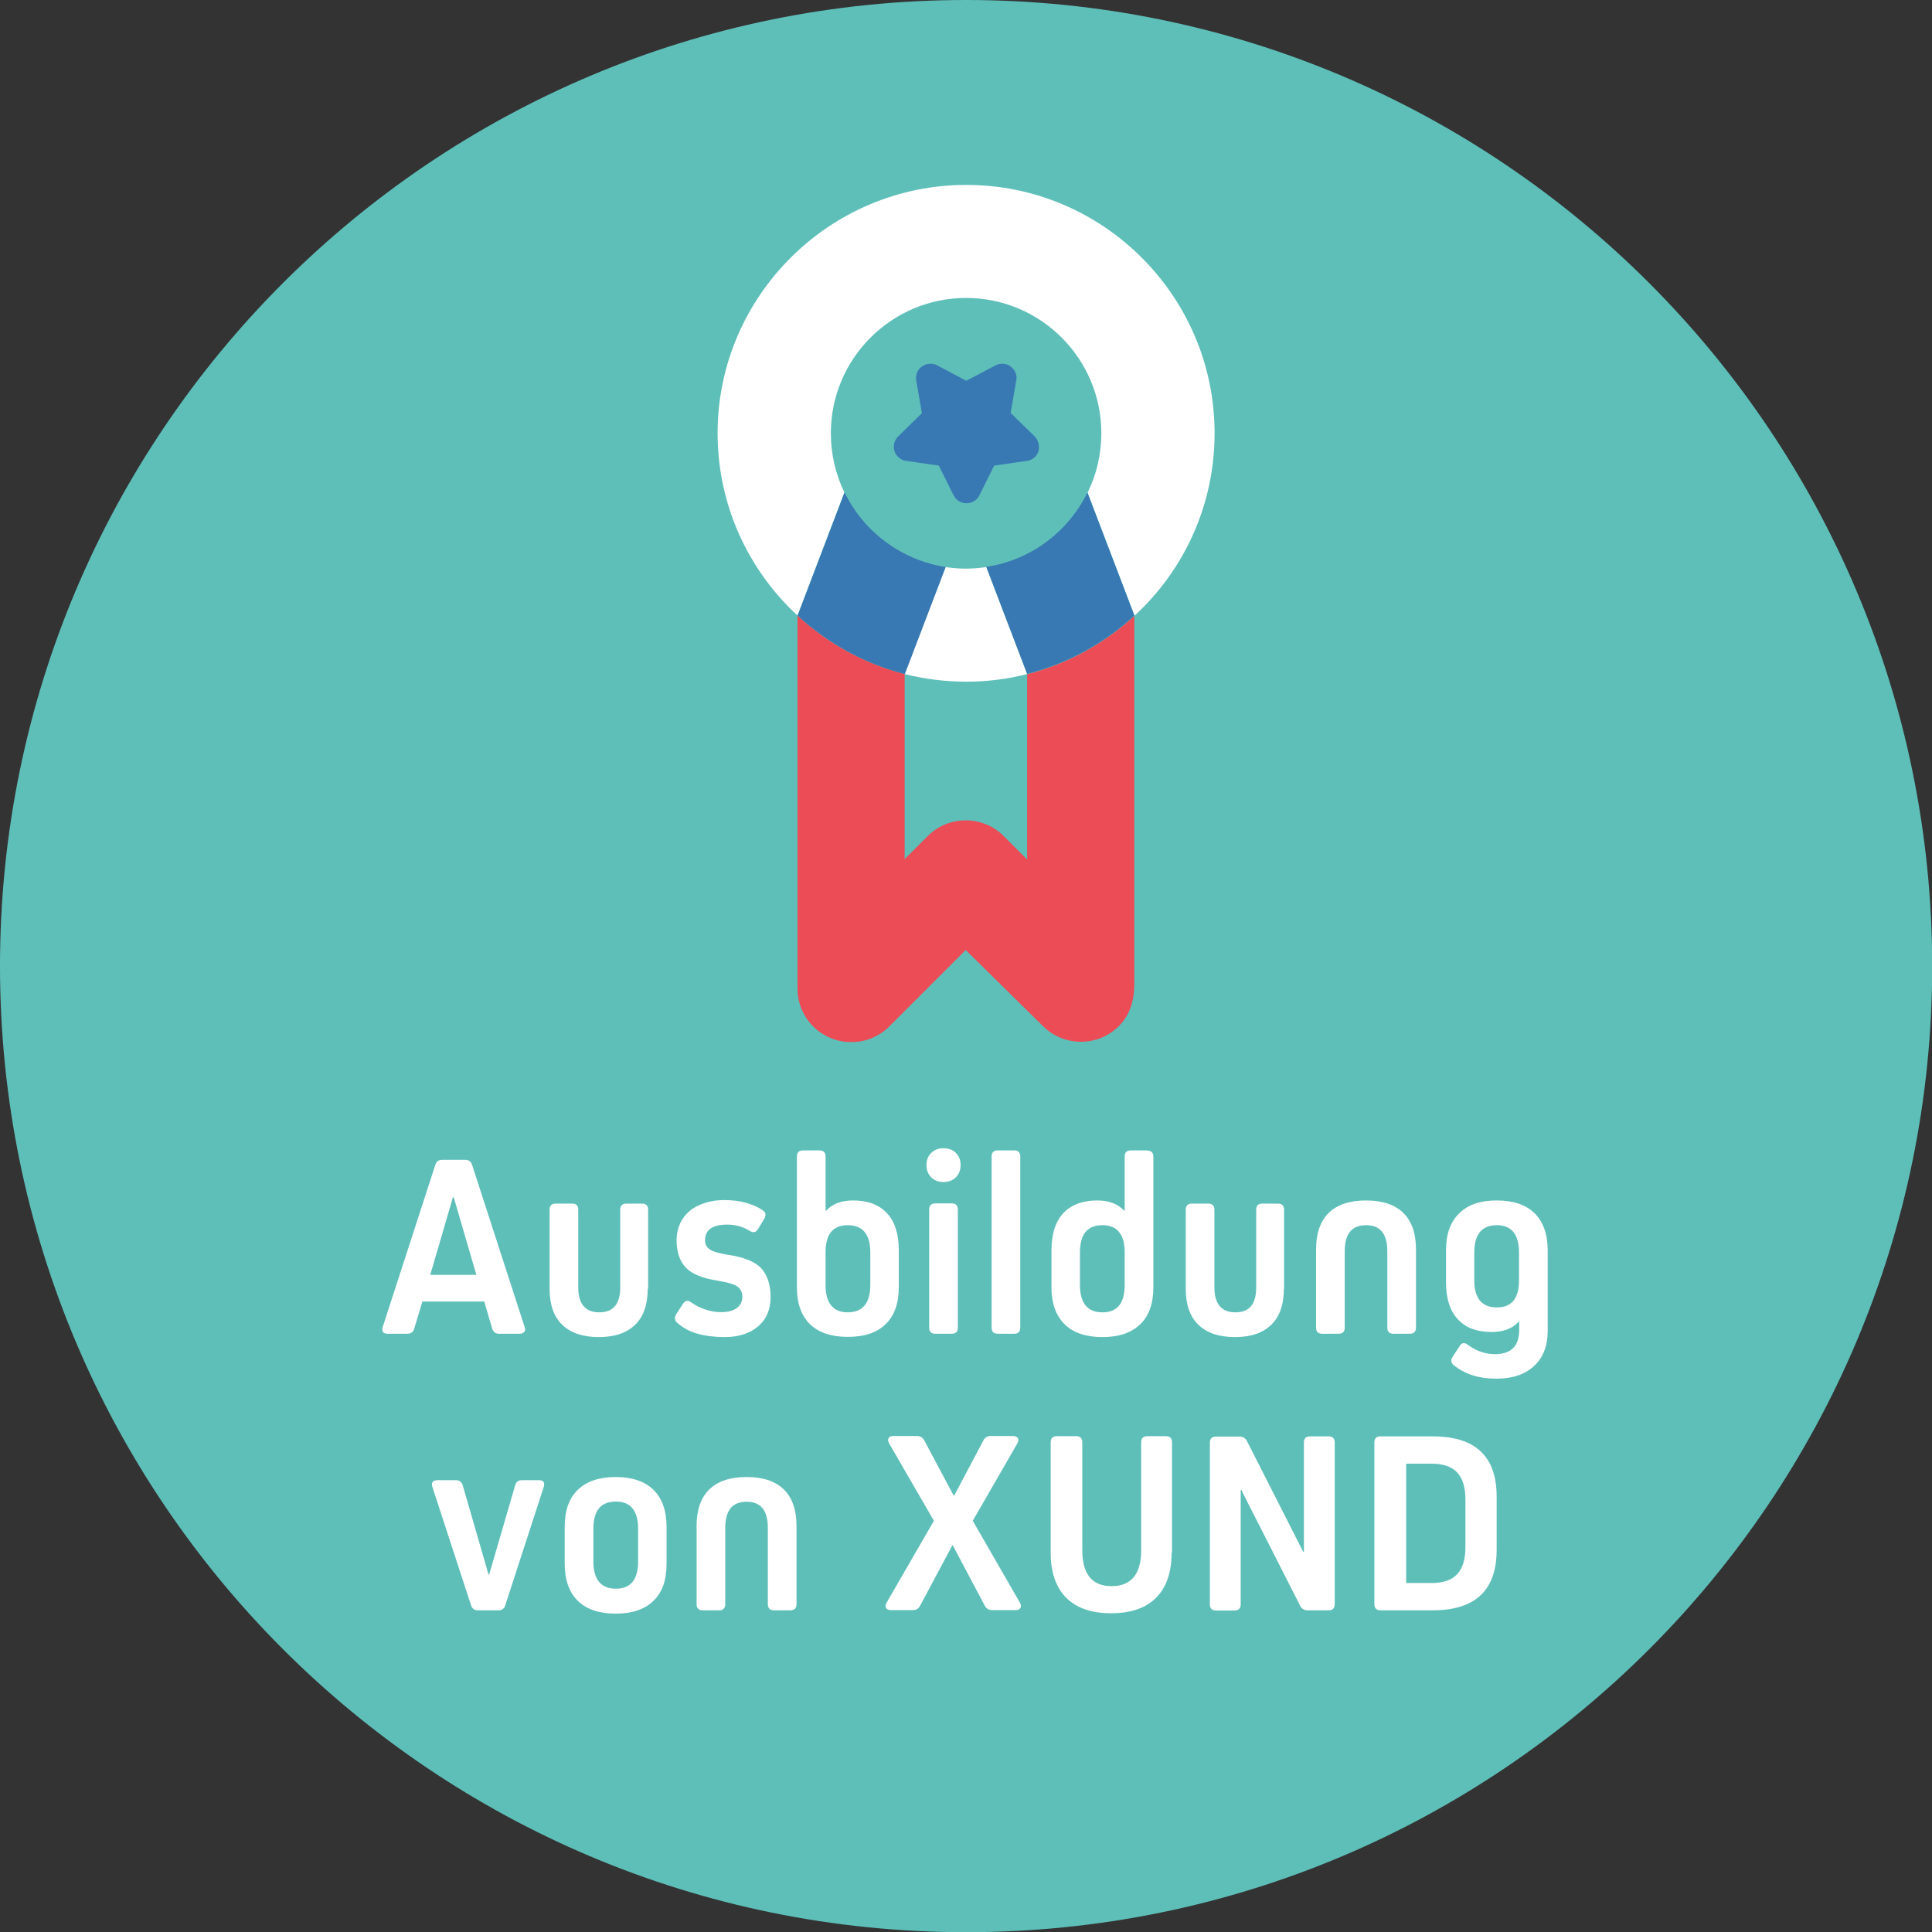 <?xml version="1.0" encoding="utf-8"?>
<!-- Generator: Adobe Illustrator 23.0.3, SVG Export Plug-In . SVG Version: 6.00 Build 0)  -->
<svg version="1.0" id="Ebene_1" xmlns="http://www.w3.org/2000/svg" xmlns:xlink="http://www.w3.org/1999/xlink" x="0px" y="0px"
	 viewBox="0 0 98.43 98.43" style="enable-background:new 0 0 98.43 98.43;" xml:space="preserve">
<rect x="0" y="0" width="98.43" height="98.43" fill="#333333" stroke="none"/>
<style type="text/css">
	.st0{clip-path:url(#SVGID_2_);fill:#5EBFB9;}
	.st1{fill:#FFFFFF;}
	.st2{fill:#5EBFB9;}
	.st3{fill:#3878B3;}
	.st4{fill:#EB4C56;}
</style>
<g>
	<g>
		<defs>
			<rect id="SVGID_1_" width="98.43" height="98.43"/>
		</defs>
		<clipPath id="SVGID_2_">
			<use xlink:href="#SVGID_1_"  style="overflow:visible;"/>
		</clipPath>
		<path class="st0" d="M49.22,98.44c27.18,0,49.22-22.04,49.22-49.22C98.43,22.04,76.4,0,49.22,0S0,22.04,0,49.22
			C0,76.4,22.04,98.44,49.22,98.44"/>
	</g>
	<g>
		<path class="st1" d="M26.73,67.61c0.04,0.11,0.03,0.19-0.02,0.25c-0.05,0.06-0.13,0.09-0.23,0.09h-1.05
			c-0.18,0-0.29-0.08-0.35-0.25l-0.41-1.39h-3.15L21.1,67.7c-0.05,0.17-0.17,0.25-0.35,0.25h-1c-0.24,0-0.32-0.12-0.25-0.35
			l2.68-8.26c0.05-0.17,0.17-0.25,0.35-0.25h1.17c0.18,0,0.29,0.08,0.35,0.25L26.73,67.61z M23.08,60.98l-1.16,3.97h2.35l-1.16-3.97
			H23.08z"/>
		<path class="st1" d="M33,65.66c0,0.8-0.21,1.41-0.64,1.83c-0.43,0.42-1.04,0.63-1.85,0.63c-0.82,0-1.44-0.21-1.87-0.63
			S28,66.46,28,65.66v-4.03c0-0.2,0.1-0.31,0.31-0.31h0.84c0.2,0,0.31,0.1,0.31,0.31v3.96c0,0.84,0.36,1.27,1.07,1.27
			s1.07-0.42,1.07-1.27v-3.96c0-0.2,0.1-0.31,0.31-0.31h0.8c0.2,0,0.31,0.1,0.31,0.31V65.66z"/>
		<path class="st1" d="M39.26,66.08c0,0.63-0.21,1.13-0.63,1.49c-0.42,0.36-0.99,0.55-1.71,0.55c-0.53,0-0.99-0.06-1.38-0.17
			s-0.73-0.29-1.03-0.55c-0.14-0.12-0.16-0.26-0.07-0.43l0.36-0.55c0.11-0.17,0.24-0.19,0.41-0.07c0.23,0.16,0.48,0.29,0.74,0.37
			c0.26,0.09,0.52,0.13,0.79,0.13c0.35,0,0.61-0.07,0.8-0.21s0.28-0.33,0.28-0.59c0-0.22-0.09-0.39-0.26-0.51
			c-0.17-0.12-0.5-0.21-0.98-0.29c-0.78-0.12-1.33-0.34-1.64-0.67s-0.47-0.79-0.47-1.4c0-0.3,0.06-0.58,0.17-0.83
			s0.28-0.47,0.49-0.65c0.21-0.18,0.47-0.31,0.77-0.41c0.3-0.1,0.63-0.15,0.99-0.15c0.38,0,0.74,0.04,1.08,0.13s0.64,0.22,0.89,0.39
			c0.15,0.1,0.18,0.24,0.08,0.43l-0.33,0.54c-0.1,0.16-0.24,0.19-0.41,0.08c-0.34-0.21-0.72-0.32-1.15-0.32
			c-0.76,0-1.13,0.27-1.13,0.8c0,0.21,0.08,0.36,0.25,0.47c0.17,0.11,0.48,0.2,0.93,0.27c0.79,0.12,1.35,0.34,1.67,0.67
			C39.09,64.95,39.26,65.44,39.26,66.08z"/>
		<path class="st1" d="M43.46,61.16c0.76,0,1.33,0.22,1.73,0.65c0.4,0.43,0.6,1.06,0.6,1.89v1.88c0,0.82-0.22,1.45-0.67,1.88
			c-0.44,0.44-1.09,0.65-1.93,0.65s-1.49-0.22-1.93-0.65c-0.44-0.44-0.66-1.06-0.66-1.88v-6.66c0-0.2,0.1-0.31,0.31-0.31h0.84
			c0.2,0,0.31,0.1,0.31,0.31v2.76h0.03C42.4,61.34,42.86,61.16,43.46,61.16z M44.34,63.81c0-0.92-0.38-1.39-1.15-1.39
			c-0.76,0-1.13,0.46-1.13,1.39v1.65c0,0.93,0.38,1.4,1.13,1.4c0.76,0,1.15-0.47,1.15-1.4V63.81z"/>
		<path class="st1" d="M48.07,60.22c-0.26,0-0.47-0.08-0.63-0.24c-0.16-0.16-0.24-0.37-0.24-0.63c0-0.25,0.08-0.45,0.24-0.61
			c0.16-0.16,0.37-0.24,0.63-0.24s0.47,0.08,0.63,0.24s0.24,0.37,0.24,0.61c0,0.26-0.08,0.47-0.24,0.63
			C48.54,60.14,48.33,60.22,48.07,60.22z M47.65,67.95c-0.2,0-0.31-0.1-0.31-0.31v-6.02c0-0.2,0.1-0.31,0.31-0.31h0.84
			c0.2,0,0.31,0.1,0.31,0.31v6.02c0,0.2-0.1,0.31-0.31,0.31H47.65z"/>
		<path class="st1" d="M50.83,67.95c-0.2,0-0.31-0.1-0.31-0.31v-8.72c0-0.2,0.1-0.31,0.31-0.31h0.84c0.2,0,0.31,0.1,0.31,0.31v8.72
			c0,0.2-0.1,0.31-0.31,0.31H50.83z"/>
		<path class="st1" d="M58.45,58.62c0.2,0,0.31,0.1,0.31,0.31v6.66c0,0.82-0.22,1.45-0.67,1.88s-1.08,0.65-1.92,0.65
			c-0.85,0-1.49-0.22-1.93-0.65c-0.44-0.44-0.67-1.06-0.67-1.88V63.7c0-0.83,0.2-1.46,0.6-1.89c0.4-0.43,0.98-0.65,1.73-0.65
			c0.6,0,1.05,0.17,1.37,0.52h0.03v-2.76c0-0.2,0.1-0.31,0.31-0.31H58.45z M57.3,63.81c0-0.92-0.38-1.39-1.13-1.39
			c-0.77,0-1.15,0.46-1.15,1.39v1.65c0,0.93,0.38,1.4,1.15,1.4c0.76,0,1.13-0.47,1.13-1.4V63.81z"/>
		<path class="st1" d="M65.41,65.66c0,0.8-0.21,1.41-0.64,1.83s-1.04,0.63-1.85,0.63c-0.82,0-1.44-0.21-1.87-0.63
			s-0.64-1.03-0.64-1.83v-4.03c0-0.2,0.1-0.31,0.31-0.31h0.84c0.2,0,0.31,0.1,0.31,0.31v3.96c0,0.84,0.36,1.27,1.07,1.27
			S64,66.44,64,65.59v-3.96c0-0.2,0.1-0.31,0.31-0.31h0.8c0.2,0,0.31,0.1,0.31,0.31V65.66z"/>
		<path class="st1" d="M70.68,63.75c0-0.89-0.36-1.33-1.08-1.33c-0.73,0-1.09,0.44-1.09,1.33v3.89c0,0.2-0.1,0.31-0.31,0.31h-0.84
			c-0.2,0-0.31-0.1-0.31-0.31v-3.99c0-0.82,0.22-1.44,0.65-1.86c0.43-0.42,1.06-0.63,1.9-0.63c0.83,0,1.46,0.21,1.89,0.63
			c0.43,0.42,0.65,1.04,0.65,1.86v3.99c0,0.2-0.1,0.31-0.31,0.31h-0.84c-0.2,0-0.31-0.1-0.31-0.31V63.75z"/>
		<path class="st1" d="M76.26,61.16c0.84,0,1.48,0.22,1.92,0.65c0.44,0.44,0.67,1.06,0.67,1.88v4.12c0,0.76-0.23,1.35-0.69,1.78
			c-0.46,0.43-1.1,0.65-1.93,0.65c-0.88,0-1.6-0.23-2.17-0.69c-0.14-0.12-0.16-0.26-0.05-0.43l0.35-0.53
			c0.11-0.19,0.25-0.21,0.43-0.07c0.42,0.31,0.88,0.47,1.37,0.47c0.83,0,1.24-0.41,1.24-1.24v-0.41h-0.03
			c-0.32,0.35-0.78,0.52-1.37,0.52c-0.76,0-1.33-0.21-1.73-0.65c-0.4-0.43-0.6-1.06-0.6-1.89V63.7c0-0.82,0.22-1.44,0.67-1.88
			C74.77,61.38,75.41,61.16,76.26,61.16z M76.26,66.61c0.76,0,1.13-0.46,1.13-1.39v-1.4c0-0.93-0.38-1.4-1.13-1.4
			c-0.77,0-1.15,0.47-1.15,1.4v1.4C75.11,66.14,75.49,66.61,76.26,66.61z"/>
	</g>
	<g>
		<path class="st1" d="M27.45,75.41c0.24,0,0.32,0.12,0.25,0.35l-1.96,6.03c-0.05,0.17-0.17,0.25-0.35,0.25h-1.04
			c-0.18,0-0.29-0.08-0.35-0.25l-1.97-6.03c-0.07-0.23,0.02-0.35,0.27-0.35h0.92c0.18,0,0.29,0.08,0.35,0.25l1.32,4.56h0.03
			l1.33-4.56c0.05-0.17,0.17-0.25,0.35-0.25H27.45z"/>
		<path class="st1" d="M31.37,75.25c0.84,0,1.48,0.22,1.92,0.65c0.44,0.43,0.67,1.06,0.67,1.89v1.88c0,0.83-0.22,1.46-0.67,1.89
			c-0.44,0.43-1.08,0.65-1.92,0.65c-0.85,0-1.49-0.22-1.93-0.65c-0.44-0.43-0.67-1.06-0.67-1.89v-1.88c0-0.83,0.22-1.46,0.67-1.89
			C29.88,75.47,30.53,75.25,31.37,75.25z M32.51,77.89c0-0.92-0.38-1.39-1.13-1.39c-0.77,0-1.15,0.46-1.15,1.39v1.65
			c0,0.93,0.38,1.4,1.15,1.4c0.76,0,1.13-0.47,1.13-1.4V77.89z"/>
		<path class="st1" d="M39.12,77.84c0-0.89-0.36-1.33-1.08-1.33c-0.73,0-1.09,0.44-1.09,1.33v3.89c0,0.2-0.1,0.31-0.31,0.31H35.8
			c-0.2,0-0.31-0.1-0.31-0.31v-3.99c0-0.82,0.22-1.44,0.65-1.86c0.43-0.42,1.06-0.63,1.9-0.63c0.83,0,1.46,0.21,1.89,0.63
			c0.43,0.42,0.65,1.04,0.65,1.86v3.99c0,0.2-0.1,0.31-0.31,0.31h-0.84c-0.2,0-0.31-0.1-0.31-0.31V77.84z"/>
		<path class="st1" d="M46.87,81.82c-0.08,0.14-0.2,0.21-0.36,0.21h-1.12c-0.12,0-0.21-0.04-0.25-0.11s-0.03-0.16,0.03-0.27
			l2.41-4.17l-2.28-3.94c-0.06-0.11-0.07-0.2-0.03-0.27c0.04-0.07,0.12-0.11,0.25-0.11h1.19c0.17,0,0.29,0.07,0.37,0.21l1.52,2.85
			l1.51-2.85c0.08-0.14,0.2-0.21,0.37-0.21h1.13c0.12,0,0.21,0.04,0.25,0.11c0.04,0.07,0.03,0.16-0.03,0.27l-2.27,3.94l2.4,4.17
			c0.06,0.11,0.07,0.2,0.03,0.27s-0.12,0.11-0.25,0.11h-1.19c-0.17,0-0.29-0.07-0.37-0.21l-1.65-3.11L46.87,81.82z"/>
		<path class="st1" d="M59.69,79.1c0,1-0.26,1.77-0.79,2.3c-0.53,0.53-1.29,0.79-2.29,0.79c-1,0-1.76-0.26-2.29-0.79
			c-0.53-0.53-0.79-1.3-0.79-2.3v-5.62c0-0.2,0.1-0.31,0.31-0.31h0.99c0.2,0,0.31,0.1,0.31,0.31v5.5c0,1.22,0.5,1.83,1.49,1.83
			c1,0,1.51-0.61,1.51-1.83v-5.5c0-0.2,0.1-0.31,0.31-0.31h0.95c0.2,0,0.31,0.1,0.31,0.31V79.1z"/>
		<path class="st1" d="M67.69,73.18c0.2,0,0.31,0.1,0.31,0.31v8.24c0,0.2-0.1,0.31-0.31,0.31h-1.07c-0.17,0-0.29-0.07-0.37-0.21
			l-3.01-5.92h-0.03v5.83c0,0.2-0.1,0.31-0.31,0.31h-0.95c-0.2,0-0.31-0.1-0.31-0.31v-8.24c0-0.2,0.1-0.31,0.31-0.31h1.2
			c0.17,0,0.29,0.07,0.37,0.21l2.88,5.67h0.03v-5.58c0-0.2,0.1-0.31,0.31-0.31H67.69z"/>
		<path class="st1" d="M73,73.18c2.17,0,3.25,1.02,3.25,3.07v2.71c0,2.05-1.08,3.08-3.25,3.08h-2.67c-0.2,0-0.31-0.1-0.31-0.31
			v-8.24c0-0.2,0.1-0.31,0.31-0.31H73z M74.66,76.4c0-0.62-0.14-1.08-0.42-1.38c-0.28-0.3-0.72-0.45-1.31-0.45h-1.29v6.08h1.29
			c0.6,0,1.03-0.15,1.31-0.45c0.28-0.3,0.42-0.76,0.42-1.39V76.4z"/>
	</g>
	<path class="st2" d="M46.89,42.59l0.01-0.01L46.89,42.59z"/>
	<g>
		<defs>
			<rect id="SVGID_3_" width="98.43" height="98.43"/>
		</defs>
		<clipPath id="SVGID_4_">
			<use xlink:href="#SVGID_3_"  style="overflow:visible;"/>
		</clipPath>
	</g>
	<g>
		<path class="st2" d="M51.14,42.57c-1.06-1.06-2.8-1.06-3.86,0l0,0C48.34,41.52,50.07,41.52,51.14,42.57l0.1,0.11
			c-0.03-0.03-0.05-0.06-0.08-0.09L51.14,42.57z"/>
		<path class="st3" d="M52.7,22.22l-1.21-1.18l0.28-1.63c0.01-0.05,0.02-0.1,0.02-0.15c0-0.4-0.33-0.73-0.73-0.73c0,0,0,0,0,0
			c-0.01,0-0.01,0-0.02,0c-0.12,0-0.23,0.04-0.33,0.09l-1.48,0.78l-1.49-0.79c-0.11-0.06-0.22-0.08-0.34-0.08
			c-0.15,0-0.3,0.05-0.43,0.14c-0.23,0.16-0.34,0.44-0.29,0.72l0.29,1.66l-1.21,1.18c-0.2,0.2-0.27,0.49-0.19,0.75
			c0.09,0.27,0.32,0.46,0.59,0.5l1.67,0.24l0.75,1.51c0.12,0.25,0.38,0.41,0.66,0.41c0.28,0,0.54-0.16,0.66-0.41l0.75-1.51
			l1.67-0.24c0.28-0.04,0.51-0.23,0.59-0.5C52.97,22.7,52.9,22.41,52.7,22.22"/>
		<path class="st1" d="M42.33,22.07c0-3.8,3.09-6.89,6.89-6.89s6.89,3.09,6.89,6.89c0,1.09-0.25,2.12-0.7,3.03l2.39,6.27
			c2.51-2.31,4.08-5.62,4.08-9.3c0-6.98-5.68-12.65-12.65-12.65S36.56,15.1,36.56,22.07c0,3.67,1.57,6.98,4.07,9.29l2.39-6.27
			C42.58,24.18,42.33,23.16,42.33,22.07"/>
		<path class="st2" d="M43.03,25.09l-2.39,6.27c1.52,1.41,3.38,2.44,5.45,2.97l2.08-5.45C45.9,28.53,44,27.08,43.03,25.09"/>
		<path class="st2" d="M55.4,25.1c-0.98,1.99-2.88,3.44-5.15,3.78l2.08,5.45c2.07-0.53,3.94-1.56,5.46-2.97L55.4,25.1z"/>
		<path class="st4" d="M40.63,31.36c1.52,1.41,3.39,2.45,5.46,2.98v9.43l1.17-1.17l0.01-0.01c1.06-1.06,2.8-1.06,3.86,0l0.1,0.1
			l1.1,1.1v-9.44c2.07-0.53,3.93-1.56,5.46-2.97l0,18.69c0.01,0.8-0.18,1.6-0.78,2.2l-0.01,0.01c-1.06,1.06-2.8,1.06-3.86,0
			L49.2,48.4l-3.9,3.9c-0.53,0.53-1.24,0.8-1.94,0.79c0,0,0,0-0.01,0c-0.09,0-0.18-0.01-0.26-0.01c-0.05-0.01-0.1-0.01-0.15-0.02
			c-0.03-0.01-0.07-0.01-0.1-0.02c-0.07-0.01-0.15-0.03-0.22-0.05c-0.01,0-0.02-0.01-0.03-0.01c-0.1-0.03-0.19-0.06-0.28-0.1
			c-0.02-0.01-0.03-0.01-0.05-0.02c-0.96-0.42-1.63-1.38-1.63-2.49V31.36z"/>
		<path class="st1" d="M49.22,34.73c1.07,0,2.12-0.13,3.11-0.39l-2.08-5.45c-0.34,0.05-0.69,0.08-1.04,0.08
			c-0.36,0-0.71-0.03-1.05-0.08l-2.08,5.45C47.09,34.59,48.14,34.73,49.22,34.73"/>
		<path class="st3" d="M43.03,25.09l-2.39,6.27c1.52,1.4,3.39,2.45,5.46,2.98l2.08-5.45C45.9,28.53,44,27.08,43.03,25.09"/>
		<path class="st3" d="M55.4,25.1c-0.98,1.99-2.88,3.44-5.15,3.78l2.08,5.45l0,0c2.07-0.53,3.93-1.56,5.46-2.97L55.4,25.1z"/>
	</g>
</g>
</svg>
